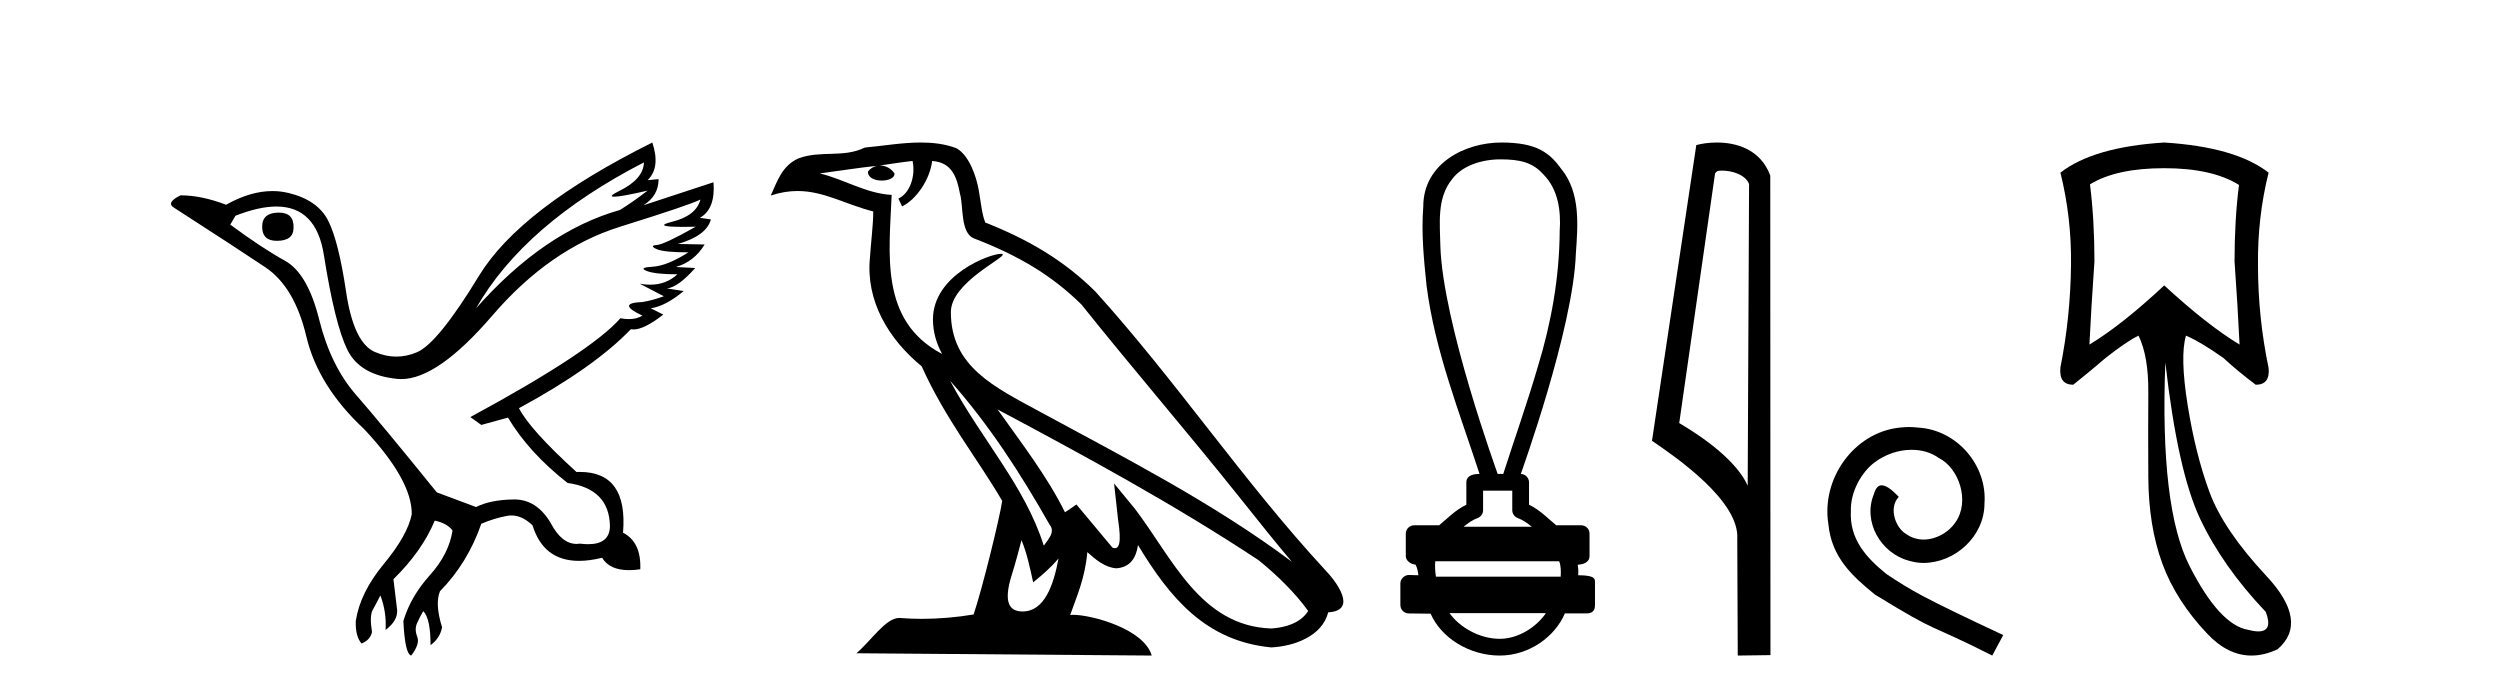 <?xml version='1.0' encoding='UTF-8' standalone='yes'?><svg xmlns='http://www.w3.org/2000/svg' xmlns:xlink='http://www.w3.org/1999/xlink' width='148.0' height='41.0' ><path d='M 16.511 12.586 Q 15.52 12.586 15.52 13.421 Q 15.52 14.257 16.387 14.257 Q 17.378 14.257 17.378 13.483 Q 17.409 12.586 16.511 12.586 ZM 38.121 9.613 Q 38.09 10.604 36.666 11.301 Q 35.962 11.645 36.363 11.645 Q 36.773 11.645 38.338 11.285 L 38.338 11.285 Q 37.409 11.997 36.697 12.431 Q 32.208 13.7 28.183 18.251 Q 31.031 13.267 38.121 9.613 ZM 41.465 11.812 Q 41.217 12.771 39.793 13.127 Q 38.58 13.431 40.445 13.431 Q 40.769 13.431 41.187 13.421 L 41.187 13.421 Q 39.329 14.474 38.88 14.505 Q 38.431 14.536 38.849 14.737 Q 39.267 14.939 40.753 14.939 Q 39.484 15.744 38.632 15.79 Q 37.781 15.836 38.276 16.038 Q 38.772 16.239 40.103 16.239 Q 39.44 16.854 38.487 16.854 Q 38.194 16.854 37.874 16.796 L 37.874 16.796 L 39.298 17.539 Q 38.617 17.787 38.029 17.88 Q 36.45 17.942 38.029 18.685 Q 37.698 18.891 37.23 18.891 Q 36.997 18.891 36.728 18.84 Q 34.994 20.821 27.842 24.691 L 28.493 25.156 L 30.072 24.722 Q 31.31 26.797 33.601 28.592 Q 36.078 28.933 36.109 31.162 Q 36.083 32.216 34.823 32.216 Q 34.602 32.216 34.344 32.184 Q 34.24 32.2 34.139 32.2 Q 33.25 32.2 32.61 30.976 Q 31.783 29.567 30.441 29.567 Q 30.427 29.567 30.412 29.568 Q 29.05 29.583 28.183 30.016 L 25.861 29.15 Q 22.579 25.094 21.078 23.375 Q 19.576 21.657 18.895 18.917 Q 18.214 16.177 16.867 15.434 Q 15.52 14.691 13.631 13.298 L 13.941 12.771 Q 15.333 12.226 16.361 12.226 Q 18.721 12.226 19.173 15.093 Q 19.824 19.211 20.567 20.713 Q 21.31 22.214 23.523 22.431 Q 23.638 22.442 23.756 22.442 Q 25.914 22.442 29.143 18.685 Q 32.548 14.722 36.713 13.421 Q 40.877 12.121 41.465 11.812 ZM 38.617 8.437 Q 30.784 12.338 28.353 16.332 Q 25.923 20.326 24.684 20.852 Q 24.074 21.111 23.46 21.111 Q 22.828 21.111 22.192 20.837 Q 20.938 20.295 20.489 17.276 Q 20.04 14.257 19.421 13.05 Q 18.802 11.842 17.084 11.425 Q 16.615 11.311 16.127 11.311 Q 14.825 11.311 13.384 12.121 Q 11.929 11.564 10.69 11.564 Q 9.792 11.997 10.319 12.307 Q 13.972 14.66 15.706 15.821 Q 17.44 16.982 18.136 19.923 Q 18.833 22.865 21.557 25.403 Q 24.406 28.437 24.375 30.45 Q 24.127 31.688 22.718 33.391 Q 21.31 35.094 21.062 36.766 Q 21.031 37.664 21.403 38.097 Q 21.929 37.881 22.022 37.416 Q 21.867 36.456 22.068 36.1 Q 22.27 35.744 22.517 35.249 Q 22.889 36.209 22.827 37.292 Q 23.57 36.735 23.508 36.085 L 23.291 34.289 Q 24.994 32.617 25.737 30.821 Q 26.48 30.976 26.79 31.41 Q 26.573 32.803 25.443 34.057 Q 24.313 35.311 23.879 36.766 Q 23.972 38.716 24.344 38.809 Q 24.87 38.128 24.7 37.695 Q 24.53 37.261 24.684 36.905 Q 24.839 36.549 25.056 36.178 Q 25.489 36.611 25.489 38.19 Q 26.047 37.788 26.171 37.137 Q 25.737 35.744 26.047 35.001 Q 27.688 33.329 28.493 31.007 Q 29.205 30.698 29.994 30.543 Q 30.135 30.515 30.275 30.515 Q 30.916 30.515 31.527 31.1 Q 32.172 33.203 34.275 33.203 Q 34.896 33.203 35.645 33.02 Q 36.085 33.753 37.238 33.753 Q 37.546 33.753 37.905 33.701 Q 37.967 32.091 36.883 31.534 Q 37.183 27.938 34.322 27.938 Q 34.226 27.938 34.127 27.942 Q 31.372 25.434 30.722 24.165 Q 35.18 21.75 37.347 19.49 Q 37.42 19.504 37.5 19.504 Q 38.139 19.504 39.267 18.623 L 38.524 18.251 Q 39.391 18.128 40.474 17.23 L 39.484 17.075 Q 40.134 17.013 41.156 15.867 L 40.01 15.805 Q 41.094 15.496 41.713 14.474 L 40.134 14.443 Q 41.837 13.948 42.084 12.988 L 41.434 12.895 Q 42.363 12.369 42.239 10.79 L 42.239 10.79 L 38.09 12.152 Q 38.988 11.595 38.988 10.604 L 38.988 10.604 L 38.338 10.666 Q 39.112 9.923 38.617 8.437 Z' style='fill:#000000;stroke:none' /><path d='M 56.244 22.54 L 56.244 22.54 C 58.538 25.118 60.437 28.06 62.13 31.048 C 62.486 31.486 62.086 31.888 61.792 32.305 C 60.677 28.763 58.109 26.03 56.244 22.54 ZM 54.023 9.529 C 54.215 10.422 53.862 11.451 53.185 11.755 L 53.402 12.217 C 54.247 11.815 55.06 10.612 55.181 9.532 C 56.335 9.601 56.651 10.47 56.831 11.479 C 57.048 12.168 56.828 13.841 57.702 14.13 C 60.282 15.129 62.255 16.285 64.025 18.031 C 67.08 21.852 70.272 25.552 73.327 29.376 C 74.514 30.865 75.6 32.228 76.481 33.257 C 71.842 29.789 66.658 27.136 61.573 24.38 C 58.87 22.911 56.291 21.71 56.291 18.477 C 56.291 16.738 59.495 15.281 59.363 15.055 C 59.351 15.035 59.314 15.026 59.256 15.026 C 58.598 15.026 55.231 16.274 55.231 18.907 C 55.231 19.637 55.426 20.313 55.766 20.944 C 55.761 20.944 55.756 20.943 55.75 20.943 C 52.058 18.986 52.644 15.028 52.787 11.538 C 51.253 11.453 49.988 10.616 48.531 10.267 C 49.662 10.121 50.788 9.933 51.921 9.816 L 51.921 9.816 C 51.709 9.858 51.514 9.982 51.385 10.154 C 51.366 10.526 51.787 10.69 52.197 10.69 C 52.598 10.69 52.988 10.534 52.95 10.264 C 52.769 9.982 52.439 9.799 52.102 9.799 C 52.092 9.799 52.082 9.799 52.072 9.799 C 52.636 9.719 53.386 9.599 54.023 9.529 ZM 60.473 31.976 C 60.804 32.78 60.976 33.632 61.163 34.476 C 61.701 34.04 62.222 33.593 62.664 33.06 L 62.664 33.06 C 62.376 34.623 61.84 36.199 60.538 36.199 C 59.751 36.199 59.386 35.667 59.891 34.054 C 60.129 33.293 60.318 32.566 60.473 31.976 ZM 59.059 24.242 L 59.059 24.242 C 64.325 27.047 69.539 29.879 74.519 33.171 C 75.692 34.122 76.738 35.181 77.445 36.172 C 76.976 36.901 76.083 37.152 75.257 37.207 C 71.041 37.06 69.391 32.996 67.165 30.093 L 65.953 28.622 L 66.162 30.507 C 66.177 30.846 66.524 32.452 66.006 32.452 C 65.962 32.452 65.912 32.44 65.854 32.415 L 63.724 29.865 C 63.496 30.015 63.281 30.186 63.046 30.325 C 61.99 28.187 60.443 26.196 59.059 24.242 ZM 54.515 8.437 C 53.408 8.437 52.274 8.636 51.199 8.736 C 49.917 9.361 48.618 8.884 47.274 9.373 C 46.303 9.809 46.03 10.693 45.628 11.576 C 46.201 11.386 46.722 11.308 47.213 11.308 C 48.779 11.308 50.04 12.097 51.697 12.518 C 51.694 13.349 51.563 14.292 51.501 15.242 C 51.245 17.816 52.601 20.076 54.563 21.685 C 55.968 24.814 57.912 27.214 59.331 29.655 C 59.162 30.752 58.141 34.89 57.638 36.376 C 56.653 36.542 55.601 36.636 54.566 36.636 C 54.149 36.636 53.734 36.62 53.328 36.588 C 53.296 36.584 53.265 36.582 53.233 36.582 C 52.435 36.582 51.558 37.945 50.698 38.673 L 68.182 38.809 C 67.736 37.233 64.63 36.397 63.526 36.397 C 63.462 36.397 63.405 36.399 63.356 36.405 C 63.746 35.29 64.232 34.243 64.37 32.686 C 64.858 33.123 65.405 33.595 66.088 33.644 C 66.923 33.582 67.262 33.011 67.368 32.267 C 69.26 35.396 71.376 37.951 75.257 38.327 C 76.598 38.261 78.269 37.675 78.63 36.25 C 80.409 36.149 79.105 34.416 78.445 33.737 C 73.604 28.498 69.609 22.517 64.826 17.238 C 62.984 15.421 60.904 14.192 58.328 13.173 C 58.136 12.702 58.074 12.032 57.949 11.295 C 57.813 10.491 57.384 9.174 56.599 8.765 C 55.931 8.519 55.229 8.437 54.515 8.437 Z' style='fill:#000000;stroke:none' /><path d='M 88.824 9.434 C 89.96 9.434 90.728 9.602 91.369 10.327 C 92.249 11.203 92.417 12.504 92.334 13.687 C 92.318 16.407 91.837 19.105 91.042 21.702 C 90.419 23.839 89.673 25.938 88.992 28.058 L 88.662 28.058 C 88.632 27.953 85.413 19.133 85.269 14.558 C 85.244 13.225 85.053 11.718 85.965 10.608 C 86.529 9.835 87.668 9.434 88.824 9.434 ZM 89.526 29.049 C 89.526 29.434 89.526 29.819 89.526 30.203 C 89.526 30.412 89.657 30.599 89.854 30.67 C 90.142 30.774 90.407 30.96 90.679 31.182 L 86.646 31.182 C 86.918 30.96 87.183 30.774 87.472 30.67 C 87.668 30.599 87.799 30.412 87.799 30.203 C 87.799 29.819 87.799 29.434 87.799 29.049 ZM 92.3 33.228 C 92.402 33.434 92.417 33.848 92.391 34.138 L 85.008 34.138 C 84.951 33.81 84.942 33.436 84.969 33.228 ZM 91.515 36.298 C 90.98 37.094 89.91 37.818 88.785 37.818 C 87.568 37.818 86.385 37.113 85.813 36.298 ZM 88.876 8.437 C 86.725 8.437 84.258 9.677 84.258 12.226 C 84.135 13.782 84.29 15.349 84.451 16.898 C 84.94 20.753 86.393 24.383 87.589 28.058 C 87.582 28.058 87.572 28.057 87.56 28.057 C 87.401 28.057 86.808 28.074 86.808 28.553 C 86.808 28.994 86.808 29.436 86.808 29.877 C 86.129 30.211 85.657 30.722 85.197 31.097 L 83.719 31.097 C 83.719 31.097 83.719 31.097 83.718 31.097 C 83.445 31.097 83.223 31.318 83.223 31.592 C 83.223 32.037 83.223 32.483 83.223 32.929 C 83.223 33.195 83.533 33.413 83.799 33.424 C 83.918 33.648 83.938 33.848 83.969 34.056 C 83.784 34.05 83.599 34.045 83.413 34.039 C 83.411 34.039 83.409 34.039 83.406 34.039 C 83.135 34.039 82.902 34.282 82.902 34.535 C 82.902 34.963 82.902 35.391 82.902 35.819 C 82.902 36.093 83.124 36.315 83.397 36.315 C 83.743 36.315 84.536 36.331 84.674 36.331 C 84.683 36.331 84.689 36.331 84.693 36.331 C 85.313 37.754 86.978 38.809 88.785 38.809 C 90.54 38.809 92.065 37.678 92.639 36.315 L 93.928 36.315 C 94.392 36.315 94.423 35.992 94.423 35.819 C 94.423 35.391 94.423 34.963 94.423 34.535 C 94.423 34.319 94.517 34.054 93.429 34.054 C 93.445 33.855 93.436 33.646 93.401 33.434 C 93.879 33.404 94.101 33.194 94.101 32.929 C 94.101 32.483 94.101 32.037 94.101 31.592 C 94.101 31.318 93.88 31.097 93.606 31.097 L 92.128 31.097 C 91.668 30.722 91.196 30.211 90.518 29.877 C 90.518 29.436 90.518 28.994 90.518 28.553 C 90.517 28.283 90.301 28.065 90.033 28.059 C 90.044 27.997 93.137 19.484 93.291 15.012 C 93.408 13.329 93.574 11.434 92.448 10.025 C 91.745 9.057 91.007 8.437 88.876 8.437 Z' style='fill:#000000;stroke:none' /><path d='M 101.933 10.1 C 102.557 10.1 103.322 10.34 103.545 10.89 L 103.463 28.751 L 103.463 28.751 C 103.146 28.034 102.205 26.699 99.41 25.046 L 101.532 10.263 C 101.631 10.157 101.629 10.1 101.933 10.1 ZM 103.463 28.751 L 103.463 28.751 C 103.463 28.751 103.463 28.751 103.463 28.751 L 103.463 28.751 L 103.463 28.751 ZM 101.636 8.437 C 101.158 8.437 100.726 8.505 100.421 8.588 L 97.798 26.094 C 99.185 27.044 102.998 29.648 102.846 31.91 L 102.875 38.809 L 104.811 38.783 L 104.8 10.393 C 104.225 8.837 102.794 8.437 101.636 8.437 Z' style='fill:#000000;stroke:none' /><path d='M 113.022 25.279 C 112.834 25.279 112.646 25.297 112.458 25.314 C 109.742 25.604 107.812 28.354 108.239 31.019 C 108.427 33.001 109.657 34.111 111.006 35.205 C 115.021 37.665 113.893 36.759 117.942 38.809 L 118.591 37.596 C 113.774 35.341 113.193 34.983 111.69 33.992 C 110.46 33.001 109.486 31.908 109.571 30.251 C 109.537 29.106 110.22 27.927 110.989 27.364 C 111.604 26.902 112.39 26.629 113.159 26.629 C 113.74 26.629 114.286 26.766 114.765 27.107 C 115.978 27.705 116.644 29.687 115.755 30.934 C 115.345 31.532 114.611 31.942 113.876 31.942 C 113.518 31.942 113.159 31.839 112.851 31.617 C 112.236 31.276 111.775 30.08 112.407 29.414 C 112.117 29.106 111.707 28.73 111.399 28.73 C 111.194 28.73 111.04 28.884 110.938 29.243 C 110.255 30.883 111.348 32.745 112.988 33.189 C 113.278 33.274 113.569 33.326 113.859 33.326 C 115.738 33.326 117.481 31.754 117.481 29.807 C 117.652 27.534 115.841 25.45 113.569 25.314 C 113.398 25.297 113.21 25.279 113.022 25.279 Z' style='fill:#000000;stroke:none' /><path d='M 128.122 9.957 Q 130.963 9.957 132.549 10.948 Q 132.285 12.997 132.285 15.475 Q 132.483 18.284 132.582 20.398 Q 130.666 19.242 128.122 16.896 Q 125.61 19.242 123.694 20.398 Q 123.793 18.317 123.991 15.475 Q 123.991 12.997 123.727 10.915 Q 125.28 9.957 128.122 9.957 ZM 128.188 21.456 Q 128.915 27.899 130.253 30.724 Q 131.591 33.549 134.135 36.226 Q 134.571 37.379 133.694 37.379 Q 133.441 37.379 133.078 37.283 Q 131.393 36.986 129.625 33.516 Q 127.857 30.047 128.188 21.456 ZM 128.122 8.437 Q 123.925 8.701 121.976 10.221 Q 122.637 12.865 122.604 15.673 Q 122.571 18.779 121.976 21.753 Q 121.877 22.777 122.736 22.777 Q 123.727 21.984 124.652 21.191 Q 125.908 20.2 126.602 19.87 Q 127.197 21.092 127.18 23.24 Q 127.163 25.388 127.18 28.262 Q 127.197 31.137 128.006 33.351 Q 128.816 35.565 130.683 37.531 Q 131.897 38.809 133.285 38.809 Q 134.032 38.809 134.829 38.44 Q 136.713 36.82 134.169 34.094 Q 131.624 31.368 130.798 29.122 Q 129.972 26.875 129.509 23.983 Q 129.047 21.092 129.41 19.87 L 129.41 19.87 Q 130.269 20.233 131.624 21.191 Q 132.483 21.984 133.541 22.777 Q 134.4 22.777 134.301 21.786 Q 133.673 18.779 133.673 15.706 Q 133.64 12.865 134.301 10.221 Q 132.351 8.701 128.122 8.437 Z' style='fill:#000000;stroke:none' /></svg>